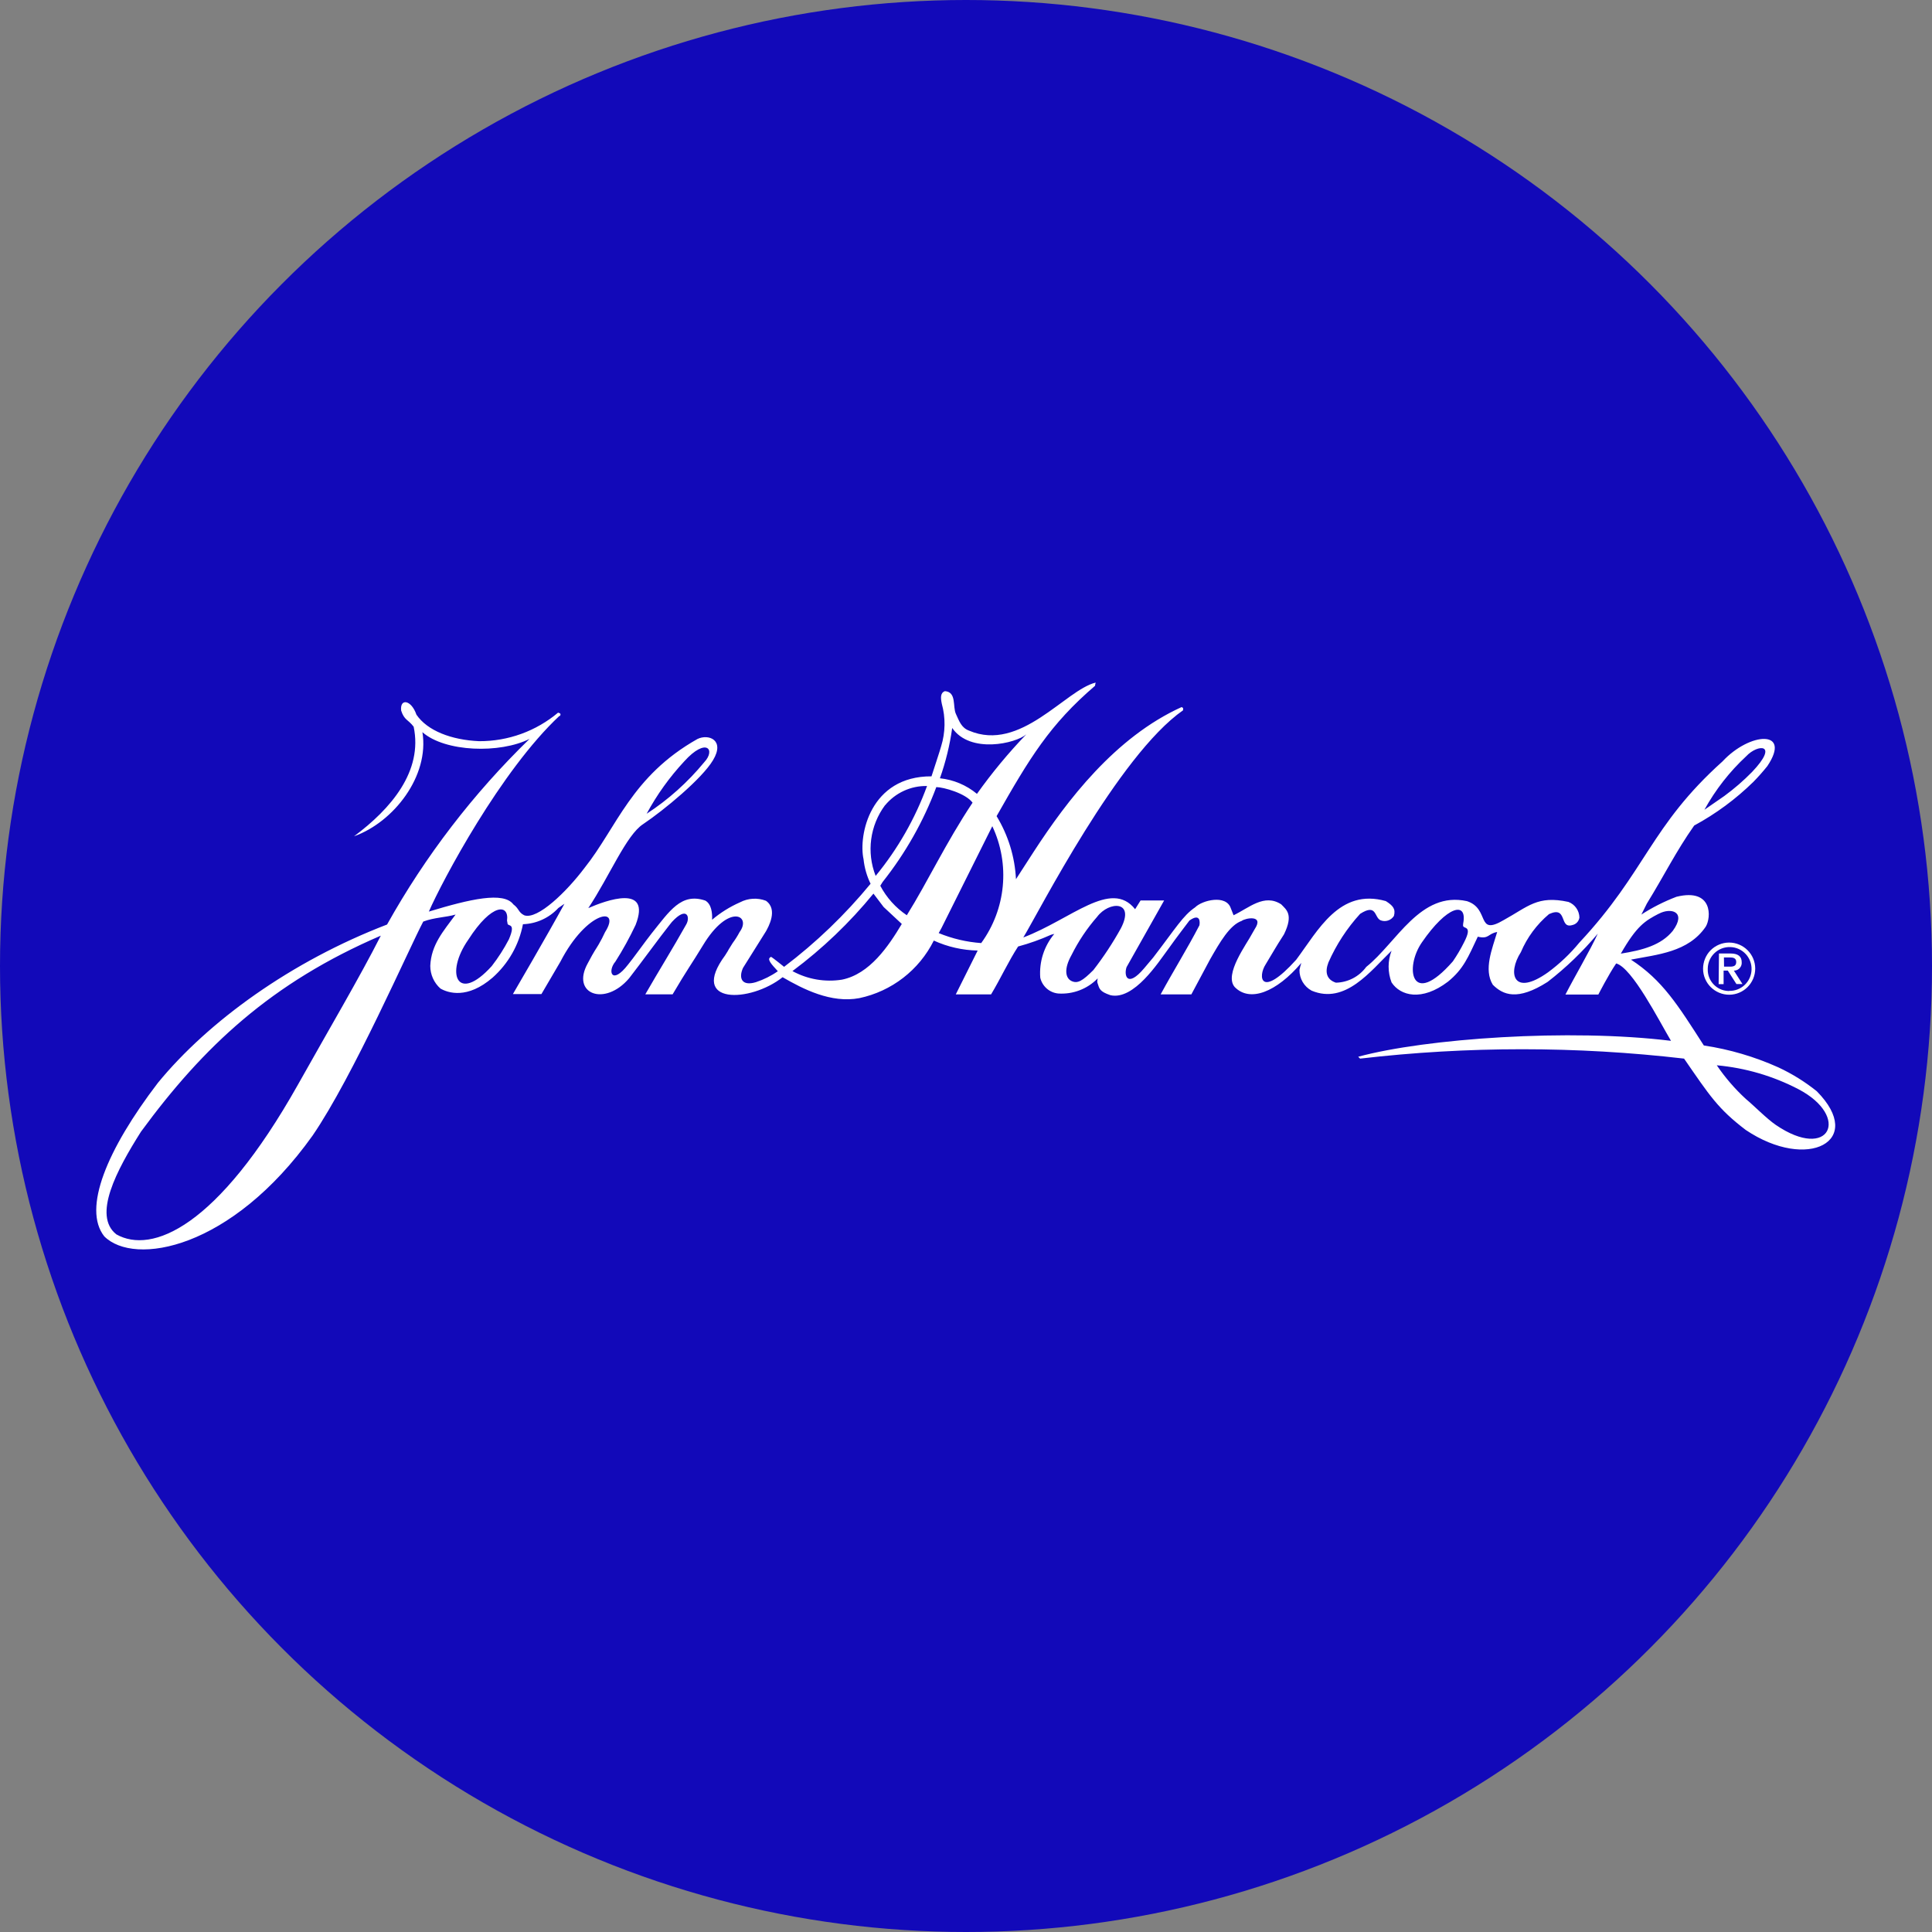<?xml version='1.0' encoding='utf-8'?>
<svg xmlns="http://www.w3.org/2000/svg" id="Layer_1" viewBox="0 0 300 300" width="300" height="300">
  <rect x="0" y="0" width="300" height="300" fill="#808080" stroke="none"/>
  <defs>
    <style>
      .cls-1 {
        fill: #fff;
      }

      .cls-2 {
        fill: #1209b9;
      }
    </style>
  <clipPath id="bz_circular_clip"><circle cx="150.0" cy="150.0" r="150.0" /></clipPath></defs>
  <g clip-path="url(#bz_circular_clip)"><rect class="cls-2" x="0" width="300" height="300" />
  <g id="JohnHancock_rgb">
    <g>
      <path id="Shape" class="cls-1" d="M268.48,146.36c2.24,0,4.06,1.8,4.07,4.03,0,2.24-1.8,4.06-4.03,4.07-2.24,0-4.06-1.8-4.07-4.03,0-1.07.42-2.11,1.17-2.87.76-.76,1.78-1.19,2.86-1.2ZM268.48,153.86c1.88.06,3.45-1.42,3.5-3.3.06-1.88-1.42-3.45-3.3-3.5-1.88-.06-3.45,1.42-3.5,3.3,0,.03,0,.07,0,.1-.07,1.82,1.36,3.35,3.18,3.42h0c.06,0,.12,0,.17,0l-.05-.02ZM266.93,148.06h1.82c1.09,0,1.7.43,1.7,1.33.07.66-.42,1.26-1.08,1.32-.05,0-.09,0-.14,0l1.34,2.09h-.94l-1.34-2.09h-.65v2.11h-.77l.05-4.77ZM267.71,150.1h.92c.58,0,.97-.12.97-.73s-.49-.7-.99-.7h-.92l.02,1.43Z" />
      <path id="Shape-2" class="cls-1" d="M170.07,106.46c-7.08,6.06-10.21,11.28-15.32,20.27,1.8,2.96,2.84,6.32,3.01,9.79l2.79-4.32c5.11-7.85,12.58-17.72,22.94-22.41,0,0,.2.15.22.14v.36c-10.06,7.01-22.41,31.35-24.81,35.28,7.45-2.83,13.62-9.11,17.36-4.39l.85-1.36h3.66l-5.84,10.36c-.43,1.29.09,3.28,2.72.19l1.43-1.7c3.54-4.61,4.6-6.48,6.5-7.78,1.07-1.09,4.8-2.03,5.53.12l.44,1.11c2.43-1.16,4.75-3.4,7.39-1.7.82.85,1.94,1.57.44,4.66-1.57,2.45-1.28,2.09-2.84,4.65-1.28,1.97-.8,5.43,4.73-.7,3.4-4.54,6.71-11.15,13.92-9.11,1.11.71,1.55,1.21,1.26,2.3-.44.7-1.31.99-2.08.68-1-.44-.56-2.67-3.17-1-2.04,2.23-3.7,4.78-4.92,7.54-.56,1.45-.34,2.66,1.16,3.15,1.87-.04,3.61-.95,4.71-2.45,4.73-3.76,8.36-11.81,15.64-10.21,3.63,1.17,1.36,5.5,5.72,2.93,3.8-2.09,5.22-3.86,10.04-2.81,1.01.39,1.68,1.35,1.7,2.43-.09.58-.52,1.04-1.09,1.16-2.11.65-.68-3.05-3.63-1.7-1.9,1.6-3.4,3.62-4.37,5.91-2.13,3.32-1.16,6.96,4.22,3.13,1.8-1.33,3.43-2.87,4.85-4.6,10.4-11.13,11.01-18.06,22.24-28.15,4.25-4.58,10.79-4.97,6.96.73-.67.84-1.39,1.65-2.14,2.42-2.74,2.69-5.84,4.98-9.22,6.81-2.86,4.07-4.6,7.66-7.35,12.12l-.85,1.7c1.71-1.11,3.54-2.03,5.45-2.76,5.7-1.4,5.4,3.27,4.54,4.65-2.71,3.97-7.52,4.31-11.61,5.11,4.9,3.2,7.25,6.99,11.32,13.33,4,.6,7.89,1.75,11.57,3.4,2.13.99,4.14,2.24,5.97,3.71,7.64,7.73-1.41,12.48-11.03,6.01-4.32-3.28-5.63-5.36-9.58-11.08-16.71-1.94-33.6-1.94-50.31,0l-.29-.29c10.47-2.84,32.81-4.41,48.57-2.47-1.87-3.15-6.01-11.32-8.51-12.02-1.17,1.7-2.77,4.83-2.77,4.83h-5.11c1.48-2.88,3.81-6.81,5.02-9.45-2.32,2.77-4.93,5.28-7.79,7.49-4.7,3-6.93,2.01-8.51.44-1.45-2.37-.1-5.55.68-8.19-1.48.26-1.24,1.14-3.01.73-1.5,3.17-2.2,5-4.63,6.98-4.08,3.11-7.39,2.2-8.76.12-.61-1.58-.61-3.34,0-4.92-3.25,3.13-7.17,8.39-12.41,6.2-1.18-.64-1.91-1.88-1.89-3.22.07-.37.17-.73.29-1.09-3.88,4.56-8,6.16-10.35,3.74-1.7-1.97,1.91-6.72,2.72-8.31l.39-.68c1.53-2.3-1.51-1.7-2.01-1.28-1.87.65-3.4,3.32-4.9,5.94l-2.93,5.48h-4.77c2.03-3.74,4.1-7.03,6.02-10.72.1-.46.17-1.97-1.55-.75-.71.97-1.7,2.2-3.4,4.58-1.38,1.84-5.21,7.85-8.87,7.01-1.7-.58-1.7-.99-2.01-1.92-.1-.29.12-.85,0-.65-1.6,1.62-3.82,2.46-6.09,2.31-1.36-.13-2.48-1.12-2.79-2.45-.19-2.47.59-4.91,2.18-6.81l-.51.14c-1.65.74-3.36,1.35-5.11,1.82-1.5,2.3-2.74,5.02-4.2,7.44h-5.48l3.4-6.81c-2.35-.05-4.67-.57-6.81-1.55-2.29,4.59-6.55,7.88-11.57,8.94-4.37.82-8.68-1.38-11.91-3.25-5,3.97-14.62,4.31-8.92-3.4,1-1.58-.19.26,1.17-1.91.4-.54.76-1.11,1.07-1.7,1.92-2.59-1.7-4.56-5.7,2.08-1.7,2.81-2.45,3.76-4.7,7.59h-4.24c2.13-3.71,4.25-7.1,6.33-10.81.71-1.16.14-2.98-2.2-.43l-.39.49c-1.36,1.7-4.32,5.77-6.25,8.25-3.78,4.46-9.07,2.45-6.43-2.31,1.14-2.16,1.21-2.09,1.7-2.94.36-.62.69-1.25.99-1.91,2.6-4.07-2.81-3.4-6.94,4.6l-2.94,5.02h-4.43s5.5-9.41,8-14.02l-.94.65c-1.42,1.54-3.4,2.45-5.5,2.52-.61,3.21-2.27,6.12-4.71,8.29-3.93,3.4-6.94,2.37-8.1,1.7-1.01-.89-1.58-2.18-1.58-3.52.14-3.27,2.01-5.36,3.93-7.97-1.43.43-3.3.44-5.02,1.09-2.08,3.9-10.91,24.1-17.19,33.24-12.63,17.7-27.69,20.29-32.34,15.64-3.4-4.29.41-13.48,8.32-23.83,7.85-9.58,20.73-18.89,35.59-24.59,5.94-10.63,13.39-20.34,22.13-28.83-4.58,2.31-13.12,2.06-16.64-1.04,1.11,6.81-4.46,13.97-10.62,16.17,5.72-4.25,10.72-10.09,9.26-17.02-.87-1.14-1.45-.99-1.94-2.5-.22-1.94,1.57-1.7,2.37.63,1.7,2.5,5.43,3.93,9.74,4.12,4.5.02,8.85-1.56,12.29-4.46l.22.49c-9.14,8.51-18.26,25.7-20.32,30.43,6.45-1.96,11.61-3.13,13.12-1.12.92.68.75,1.23,1.7,1.7,2.08.71,6.59-3.69,9.36-7.37,5-6.26,7.27-14.23,17.53-20.01,1.7-.83,4.31.14,2.42,3.28-1.7,2.88-7.64,7.78-10.86,9.94-2.62,1.7-5.21,8.07-8.51,13.04,2.72-1.19,9.85-3.81,7.34,2.62-.93,1.96-1.97,3.86-3.13,5.68-1.29,1.51-.56,3.74,1.97.46.61-.71,2.74-3.69,3.64-4.82,2.81-3.49,4.6-6.37,8.34-5.11.97.54,1.11,1.94,1.06,2.98,1.31-1.11,2.77-2.02,4.34-2.71,1.24-.65,2.71-.74,4.02-.24,1.94,1.36.34,4.14,0,4.75l-3.56,5.68c-.71,1.58-.2,2.88,2.01,2.21,1.21-.4,2.36-.97,3.4-1.7-.94-1.04-1.84-1.92-1.04-2.23.24.12,2.01,1.55,2.01,1.55,4.97-3.76,9.47-8.09,13.43-12.9-.58-1.19-.95-2.48-1.09-3.8-.82-3.73,1.02-12.92,10.55-12.88,0,0,1.45-4.41,1.5-4.68.66-2.14.7-4.43.1-6.59-.19-.92-.24-1.7.49-1.96,1.84.15,1.17,2.4,1.7,3.54s.85,2.16,2.06,2.6c7.98,3.4,14.91-6.31,19.64-7.47l-.1.46ZM106.25,118.22c-2.28,2.45-4.25,5.19-5.84,8.14,3.37-2.19,6.38-4.89,8.94-8,1.84-1.96.31-3.91-3.1-.14ZM271.16,117.42c-2.6,2.41-4.79,5.22-6.5,8.32l3.08-2.13c1.54-1.13,2.99-2.38,4.32-3.74,4.25-4.46.89-4.37-.9-2.45h0ZM137.43,125.03c-2.35,3.16-2.9,7.31-1.46,10.98,3.43-4.17,6.13-8.89,7.98-13.96-2.52-.05-4.92,1.06-6.52,3v-.02ZM145.39,122.22c-1.99,5.32-4.81,10.29-8.34,14.74l-.36.58c.97,1.84,2.39,3.42,4.12,4.58,3.28-5.26,6.04-11.22,10.21-17.48-1.06-1.45-4.48-2.4-5.63-2.42h0ZM154.09,128.28l-7.9,15.83-.43.78c2.1.86,4.33,1.39,6.6,1.55,3.85-5.28,4.51-12.25,1.72-18.16h0ZM137.21,140.84l-1.58-2.08c-3.69,4.51-7.91,8.55-12.58,12.03,2.35,1.28,5.05,1.75,7.69,1.33,4.31-.87,7.22-5.19,9.29-8.65l-2.83-2.64ZM170.38,142.34c-1.59,1.81-2.93,3.82-4,5.97-1.21,2.16-.94,3.57,0,4.02s1.7,0,3.4-1.7c1.59-2.05,3.02-4.22,4.27-6.48,2.25-4.34-1.84-4.24-3.68-1.8h0ZM227.22,143.31c.6-3.4-2.52-2.66-6.42,3.01-2.74,3.93-1.7,10.38,4.8,2.96.63-.92,1.2-1.88,1.7-2.88,1.5-2.88-.15-2.04-.12-2.72l.03-.37ZM257.57,141.88c-2.08,1.09-3.4,1.84-5.89,6.2,3.4-.54,6.26-1.31,8.07-3.54,2.2-3.01-.32-3.66-2.2-2.64l.02-.02ZM59.15,145.28c-17.02,7.32-27.55,17.21-37.26,30.45-3.78,5.97-7.54,13.04-3.81,15.95,5.46,3.06,15.64-.97,28.17-23.23,4.77-8.51,9.68-16.83,12.88-23.16h.02ZM266.59,165.43c1.3,1.91,2.81,3.66,4.51,5.22,1.16.95,3.25,3.08,4.65,4.03,8.36,5.7,11.66-1.28,3.51-5.55-3.94-2.05-8.24-3.31-12.66-3.71h0ZM147.86,113.02c-.37,2.67-1.01,5.29-1.91,7.83,2.11.22,4.11,1.06,5.75,2.42,2.32-3.26,4.88-6.35,7.66-9.24-1.6,1.4-8.7,3.08-11.51-1ZM78.73,142.95c.36-2.59-2.33-2.79-6.01,2.96-3.68,5.26-1.7,10.01,3.64,4.1,1.01-1.3,1.9-2.69,2.66-4.15,1.19-2.77-.26-1.86-.22-2.54l-.07-.37ZM86.59,110.8c.26-.26.65.1.32.39-.17-.05-.41-.31-.32-.37v-.02Z" />
    </g>
  </g>
</g></svg>